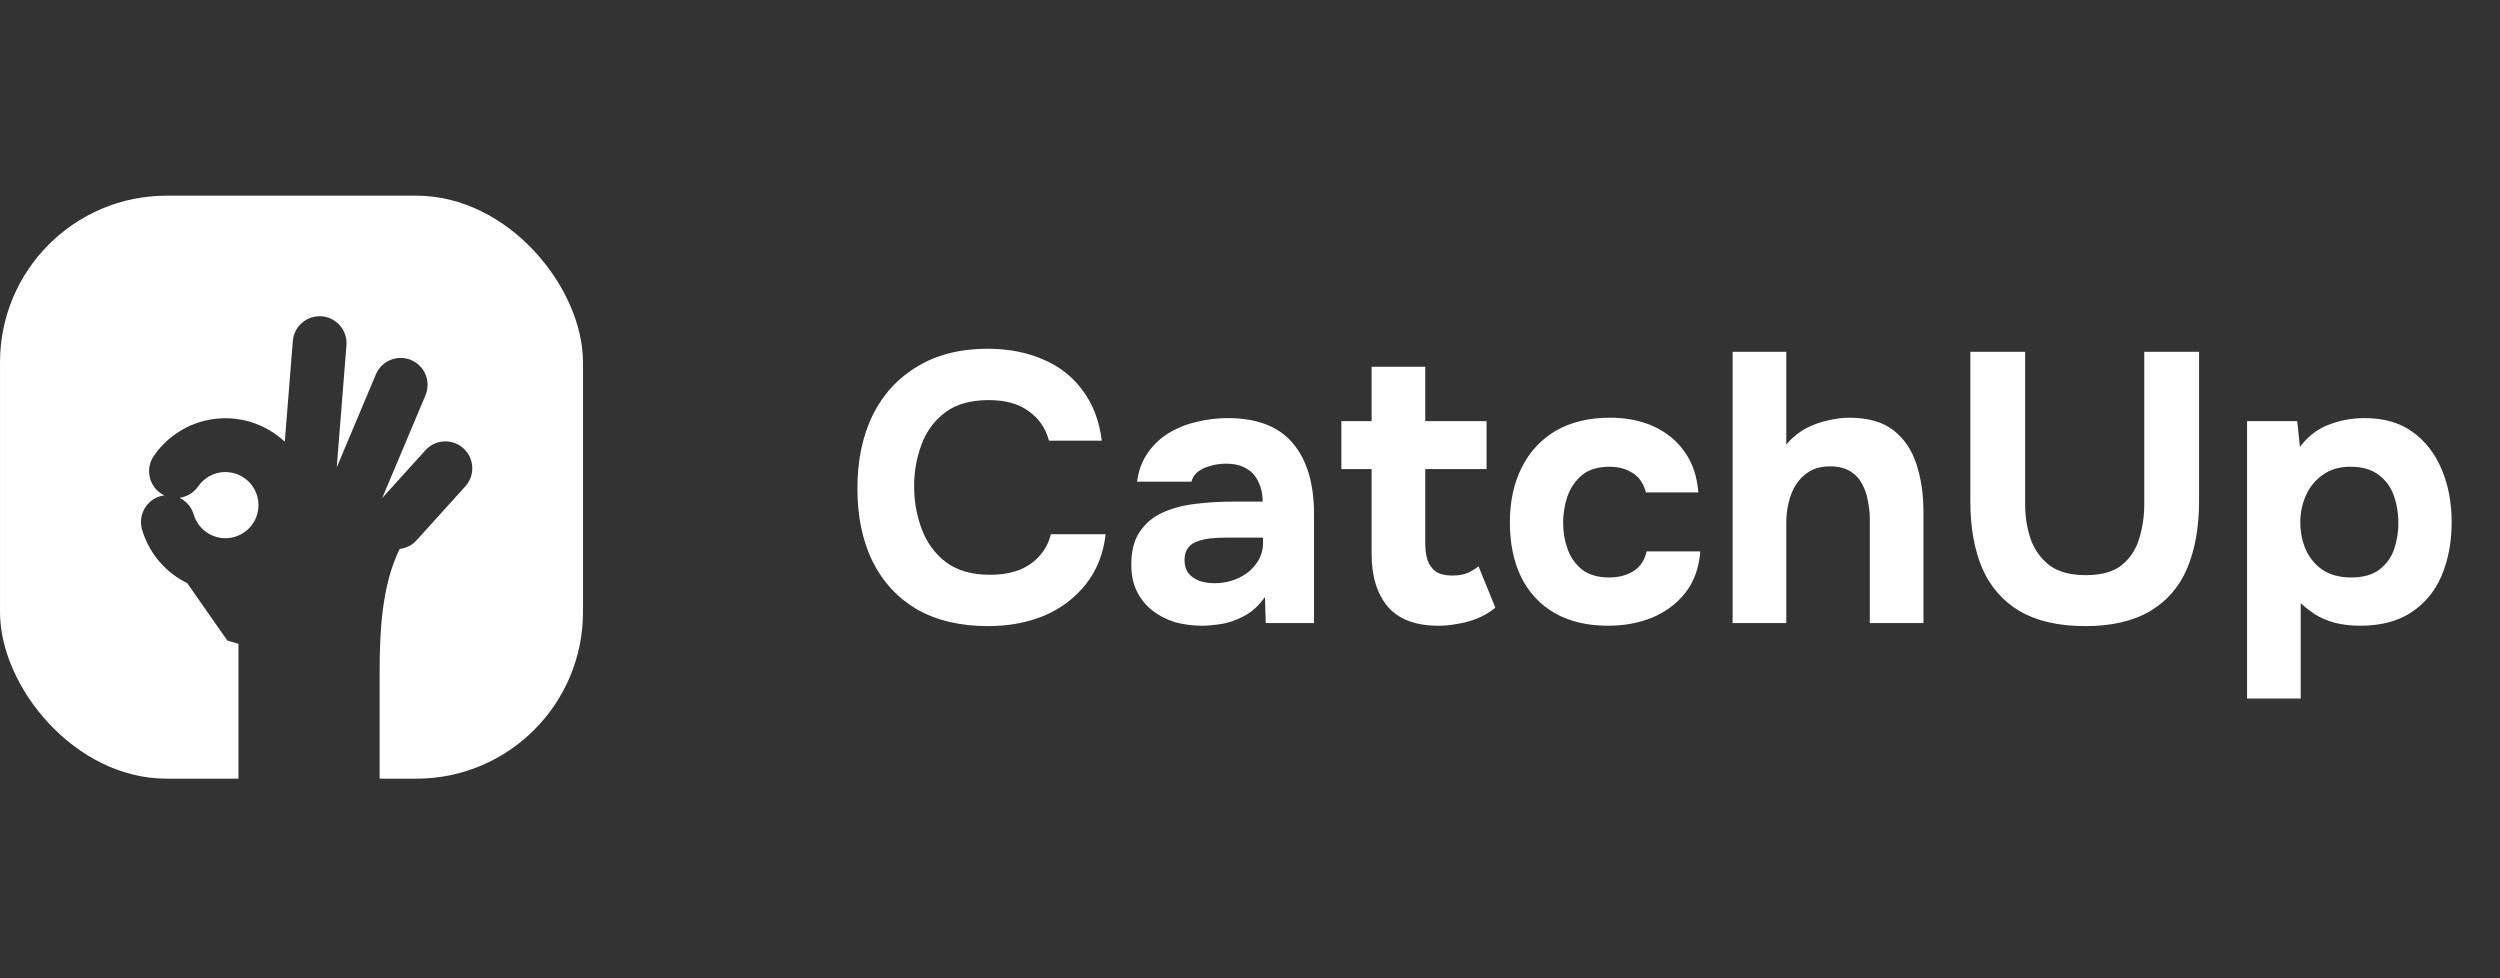 <?xml version="1.0" encoding="UTF-8"?> <svg xmlns="http://www.w3.org/2000/svg" width="138" height="54" viewBox="0 0 138 54" fill="none"><rect x="0" y="0" width="138" height="54" fill="#333333" stroke="none"/><g clip-path="url(#clip0_20_1684)"><path d="M20.502 49.953L21.909 50.901V53.622L21.628 58.498C21.628 52.528 20.974 51.68 19.673 49.792L20.502 49.953ZM20.956 44.131H13.163V42.983H20.956V44.131ZM22.987 10.802C28.065 10.802 32.182 14.919 32.182 19.997V33.788C32.181 38.866 28.065 42.983 22.987 42.983H20.956V37.003C20.962 35.033 21.047 32.343 22.064 30.299C22.363 30.265 22.654 30.142 22.89 29.929L22.997 29.821L25.688 26.846C26.237 26.238 26.189 25.299 25.581 24.748C25.011 24.233 24.149 24.241 23.591 24.745L23.483 24.854L21.09 27.5C21.102 27.475 21.117 27.449 21.128 27.422L23.486 21.82C23.804 21.064 23.45 20.193 22.694 19.874C21.938 19.556 21.066 19.91 20.748 20.666L18.587 25.802L19.124 19.058L19.128 18.906C19.111 18.154 18.527 17.521 17.761 17.46C16.994 17.4 16.318 17.932 16.183 18.672L16.163 18.824L15.72 24.383C15.163 23.862 14.487 23.476 13.741 23.266C12.599 22.945 11.377 23.058 10.313 23.585C9.576 23.951 8.95 24.498 8.49 25.166C8.027 25.842 8.198 26.767 8.873 27.232C8.937 27.276 9.004 27.312 9.071 27.344C8.997 27.354 8.922 27.369 8.848 27.391C8.061 27.622 7.611 28.448 7.842 29.235C8.058 29.971 8.45 30.651 8.99 31.211C9.381 31.617 9.837 31.946 10.335 32.19L12.552 35.362L13.163 35.538V42.983H9.195C4.118 42.983 0.001 38.866 0.001 33.788V19.997C0.001 14.919 4.117 10.802 9.195 10.802H22.987ZM11.632 26.247C12.037 26.047 12.502 26.004 12.937 26.126C13.372 26.249 13.747 26.527 13.988 26.91C14.228 27.291 14.318 27.749 14.242 28.193V28.195L14.205 28.36C14.102 28.738 13.88 29.077 13.569 29.321C13.214 29.599 12.767 29.736 12.316 29.704C11.866 29.673 11.442 29.476 11.129 29.151C10.923 28.937 10.774 28.678 10.691 28.398C10.568 27.977 10.274 27.654 9.908 27.478C10.31 27.425 10.69 27.21 10.938 26.85C11.113 26.596 11.351 26.387 11.632 26.247Z" fill="white"></path></g><path d="M54.541 34.561C53.004 34.561 51.693 34.251 50.607 33.631C49.536 32.996 48.718 32.108 48.154 30.966C47.604 29.825 47.329 28.492 47.329 26.97C47.329 25.419 47.611 24.065 48.175 22.909C48.753 21.753 49.578 20.858 50.65 20.224C51.721 19.575 53.011 19.251 54.519 19.251C55.661 19.251 56.683 19.448 57.586 19.843C58.488 20.224 59.214 20.795 59.764 21.556C60.328 22.303 60.68 23.227 60.821 24.326H57.903C57.72 23.635 57.346 23.093 56.782 22.698C56.232 22.289 55.499 22.085 54.583 22.085C53.568 22.085 52.757 22.317 52.151 22.782C51.559 23.234 51.129 23.826 50.861 24.559C50.593 25.278 50.459 26.039 50.459 26.843C50.459 27.674 50.6 28.464 50.882 29.211C51.164 29.958 51.608 30.565 52.214 31.03C52.835 31.495 53.645 31.728 54.646 31.728C55.238 31.728 55.767 31.643 56.232 31.474C56.697 31.291 57.078 31.03 57.374 30.692C57.684 30.353 57.896 29.951 58.009 29.486H61.033C60.906 30.572 60.539 31.495 59.933 32.256C59.327 33.018 58.558 33.596 57.628 33.99C56.697 34.371 55.668 34.561 54.541 34.561ZM66.359 34.54C65.851 34.54 65.358 34.477 64.879 34.35C64.413 34.209 63.998 33.998 63.631 33.715C63.264 33.434 62.975 33.081 62.764 32.658C62.552 32.235 62.447 31.742 62.447 31.178C62.447 30.417 62.602 29.81 62.912 29.359C63.222 28.894 63.638 28.541 64.16 28.302C64.681 28.062 65.28 27.9 65.957 27.816C66.648 27.731 67.36 27.689 68.093 27.689H69.7C69.7 27.28 69.623 26.92 69.468 26.61C69.326 26.286 69.108 26.039 68.812 25.87C68.516 25.687 68.135 25.595 67.67 25.595C67.374 25.595 67.085 25.637 66.803 25.722C66.535 25.792 66.309 25.898 66.126 26.039C65.943 26.18 65.823 26.363 65.767 26.589H62.764C62.849 25.969 63.046 25.44 63.356 25.003C63.666 24.552 64.054 24.185 64.519 23.903C64.984 23.621 65.492 23.417 66.042 23.29C66.606 23.149 67.184 23.079 67.776 23.079C69.397 23.079 70.595 23.544 71.371 24.474C72.146 25.391 72.534 26.695 72.534 28.387V34.392H69.869L69.827 32.954C69.475 33.448 69.073 33.807 68.622 34.033C68.185 34.258 67.762 34.399 67.353 34.456C66.944 34.512 66.613 34.54 66.359 34.54ZM67.036 32.193C67.529 32.193 67.98 32.094 68.389 31.897C68.798 31.7 69.122 31.432 69.362 31.093C69.601 30.755 69.721 30.374 69.721 29.951V29.676H67.691C67.395 29.676 67.106 29.691 66.824 29.719C66.556 29.747 66.309 29.803 66.084 29.888C65.873 29.958 65.703 30.078 65.576 30.247C65.45 30.417 65.386 30.642 65.386 30.924C65.386 31.206 65.457 31.446 65.598 31.643C65.753 31.826 65.957 31.967 66.211 32.066C66.465 32.151 66.74 32.193 67.036 32.193ZM79.393 34.54C78.138 34.54 77.208 34.188 76.602 33.483C76.01 32.778 75.713 31.812 75.713 30.586V25.891H74.043V23.248H75.713V20.245H78.674V23.248H82.058V25.891H78.674V29.973C78.674 30.339 78.716 30.656 78.801 30.924C78.9 31.192 79.055 31.403 79.266 31.558C79.492 31.7 79.795 31.77 80.175 31.77C80.514 31.77 80.796 31.721 81.021 31.622C81.261 31.509 81.458 31.389 81.614 31.262L82.544 33.546C82.248 33.786 81.917 33.983 81.55 34.138C81.198 34.279 80.838 34.378 80.472 34.434C80.105 34.505 79.746 34.54 79.393 34.54ZM88.758 34.54C87.617 34.54 86.637 34.308 85.819 33.842C85.016 33.377 84.402 32.722 83.979 31.876C83.556 31.016 83.345 30.008 83.345 28.852C83.345 27.682 83.563 26.666 84 25.806C84.438 24.933 85.065 24.256 85.882 23.776C86.714 23.297 87.715 23.057 88.885 23.057C89.788 23.057 90.591 23.22 91.296 23.544C92.001 23.868 92.565 24.333 92.988 24.939C93.425 25.546 93.679 26.293 93.749 27.181H90.852C90.725 26.688 90.478 26.328 90.112 26.103C89.76 25.877 89.337 25.764 88.843 25.764C88.209 25.764 87.701 25.919 87.32 26.23C86.954 26.54 86.686 26.934 86.517 27.414C86.362 27.893 86.284 28.372 86.284 28.852C86.284 29.373 86.369 29.867 86.538 30.332C86.707 30.783 86.975 31.157 87.342 31.453C87.722 31.735 88.216 31.876 88.822 31.876C89.329 31.876 89.774 31.763 90.154 31.537C90.535 31.298 90.782 30.931 90.894 30.438H93.855C93.784 31.354 93.51 32.115 93.03 32.722C92.551 33.328 91.938 33.786 91.19 34.096C90.457 34.392 89.647 34.54 88.758 34.54ZM95.642 34.392V19.42H98.603V24.538C98.927 24.157 99.287 23.861 99.681 23.649C100.09 23.438 100.499 23.29 100.908 23.205C101.331 23.107 101.719 23.057 102.071 23.057C103.114 23.057 103.932 23.29 104.524 23.755C105.116 24.221 105.539 24.848 105.793 25.637C106.047 26.427 106.174 27.294 106.174 28.238V34.392H103.213V28.661C103.213 28.323 103.178 27.985 103.107 27.646C103.051 27.308 102.945 26.998 102.79 26.716C102.635 26.42 102.416 26.187 102.134 26.018C101.853 25.835 101.479 25.743 101.014 25.743C100.577 25.743 100.203 25.835 99.893 26.018C99.583 26.201 99.329 26.448 99.132 26.758C98.948 27.054 98.814 27.386 98.73 27.752C98.645 28.119 98.603 28.485 98.603 28.852V34.392H95.642ZM115.108 34.561C113.641 34.561 112.436 34.286 111.491 33.737C110.561 33.187 109.87 32.397 109.419 31.368C108.982 30.339 108.763 29.105 108.763 27.668V19.42H111.787V27.816C111.787 28.492 111.886 29.134 112.084 29.74C112.295 30.332 112.64 30.818 113.12 31.199C113.613 31.566 114.283 31.749 115.129 31.749C115.989 31.749 116.651 31.566 117.116 31.199C117.582 30.818 117.906 30.325 118.089 29.719C118.273 29.113 118.364 28.478 118.364 27.816V19.42H121.388V27.668C121.388 29.091 121.17 30.325 120.733 31.368C120.296 32.397 119.612 33.187 118.681 33.737C117.751 34.286 116.56 34.561 115.108 34.561ZM124.038 38.558V23.248H126.808L126.956 24.665C127.407 24.073 127.943 23.664 128.563 23.438C129.184 23.198 129.839 23.079 130.53 23.079C131.587 23.079 132.469 23.332 133.174 23.84C133.878 24.347 134.414 25.038 134.781 25.912C135.147 26.772 135.331 27.745 135.331 28.831C135.331 29.916 135.147 30.896 134.781 31.77C134.414 32.63 133.857 33.307 133.11 33.8C132.363 34.294 131.418 34.54 130.276 34.54C129.755 34.54 129.282 34.484 128.86 34.371C128.451 34.258 128.091 34.103 127.781 33.906C127.485 33.709 127.224 33.504 126.999 33.293V38.558H124.038ZM129.79 31.876C130.453 31.876 130.974 31.728 131.355 31.432C131.736 31.136 132.003 30.762 132.158 30.311C132.314 29.846 132.391 29.366 132.391 28.873C132.391 28.337 132.306 27.83 132.137 27.35C131.968 26.871 131.686 26.49 131.291 26.208C130.911 25.912 130.389 25.764 129.727 25.764C129.134 25.764 128.634 25.912 128.225 26.208C127.816 26.49 127.506 26.864 127.295 27.329C127.083 27.794 126.977 28.295 126.977 28.831C126.977 29.366 127.076 29.867 127.274 30.332C127.485 30.797 127.795 31.171 128.204 31.453C128.627 31.735 129.156 31.876 129.79 31.876Z" fill="white"></path><defs><clipPath id="clip0_20_1684"><rect y="10.802" width="32.18" height="32.18" rx="9.194" fill="white"></rect></clipPath></defs></svg> 
